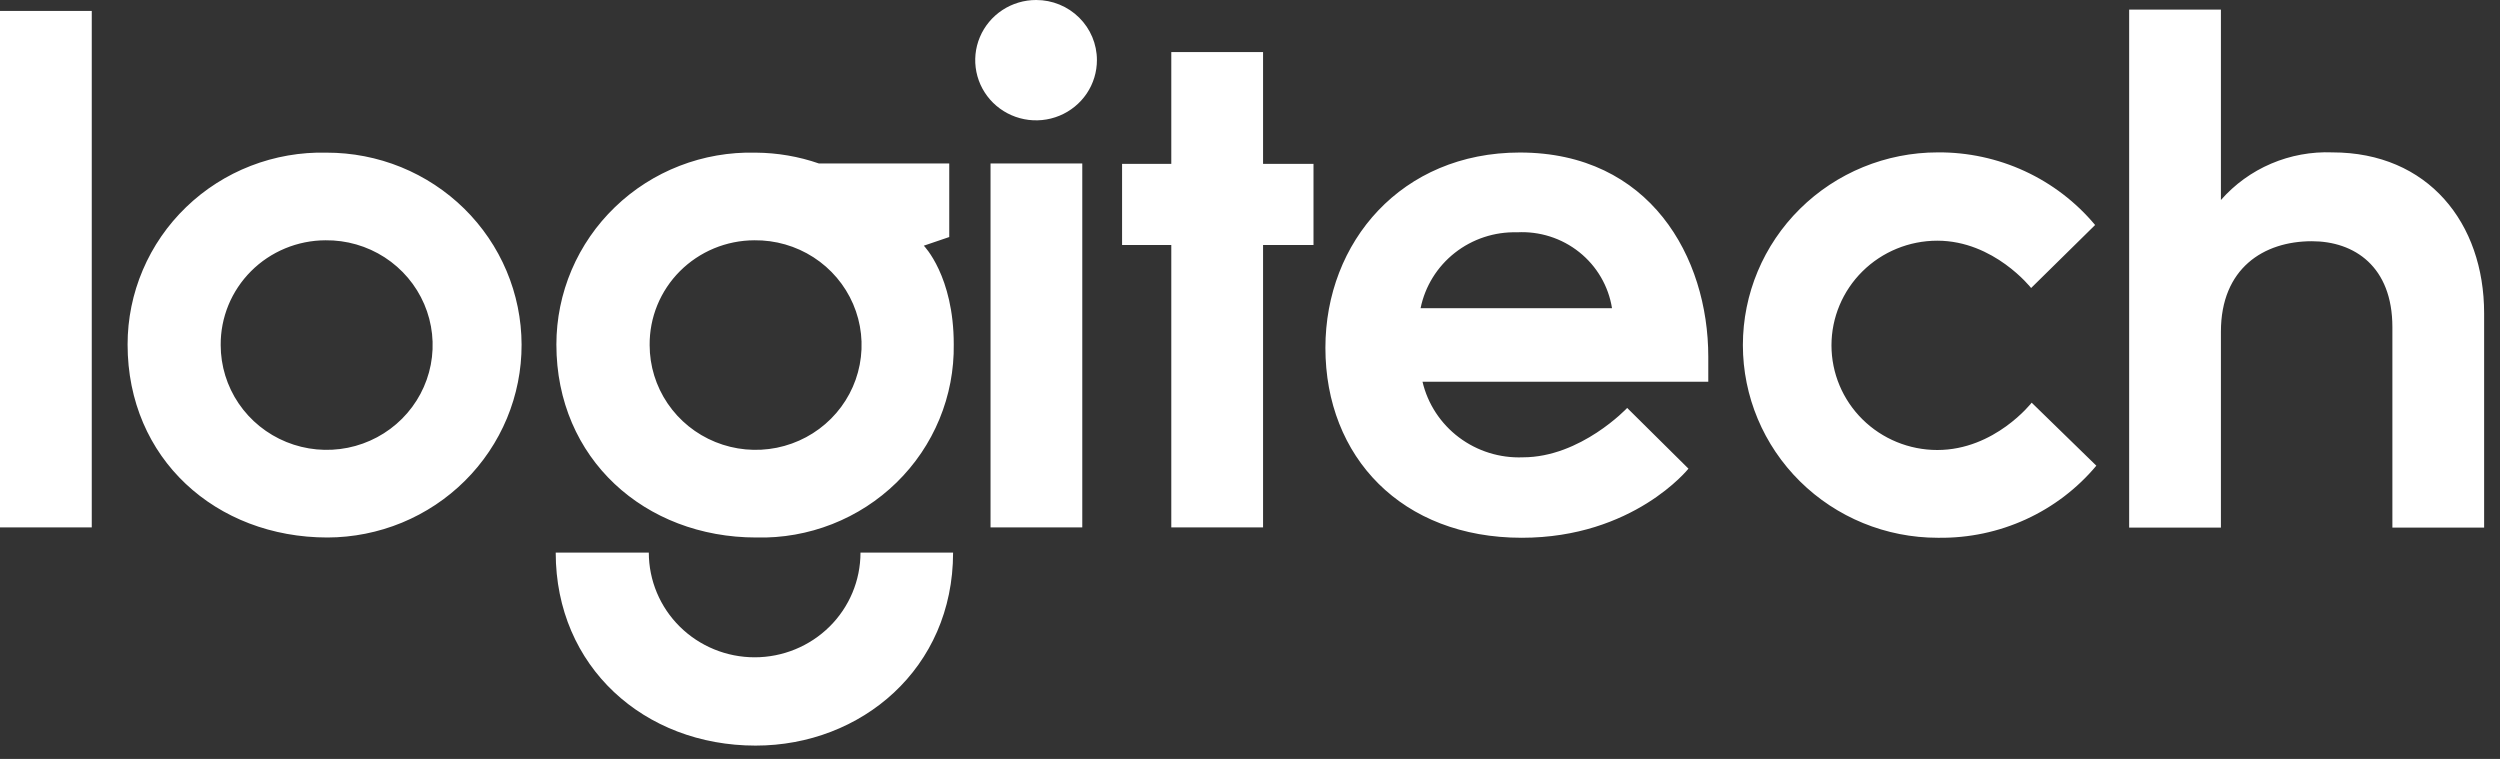 <svg width="112" height="34" viewBox="0 0 112 34" fill="none" xmlns="http://www.w3.org/2000/svg">
<rect x="0" y="0" width="112" height="34" fill="#333333" stroke="none"/>
<path d="M0 23.626V0.491H4.111V23.626H0ZM14.629 6.839C13.469 6.81 12.315 7.011 11.234 7.43C10.154 7.849 9.17 8.477 8.339 9.279C7.508 10.08 6.848 11.037 6.398 12.095C5.947 13.152 5.715 14.288 5.716 15.435C5.716 20.554 9.679 24.08 14.672 24.08C15.816 24.077 16.949 23.851 18.006 23.416C19.062 22.98 20.022 22.343 20.829 21.54C21.637 20.738 22.276 19.786 22.712 18.739C23.147 17.692 23.37 16.57 23.367 15.438C23.364 14.306 23.136 13.186 22.695 12.141C22.255 11.096 21.61 10.148 20.799 9.349C19.987 8.551 19.025 7.918 17.966 7.487C16.907 7.057 15.773 6.837 14.629 6.839ZM14.58 10.765C15.521 10.754 16.444 11.02 17.232 11.529C18.02 12.039 18.637 12.768 19.005 13.625C19.373 14.482 19.475 15.427 19.298 16.342C19.121 17.256 18.673 18.098 18.011 18.76C17.35 19.422 16.504 19.874 15.582 20.06C14.659 20.245 13.702 20.156 12.831 19.802C11.96 19.448 11.216 18.847 10.691 18.073C10.167 17.3 9.887 16.39 9.887 15.46C9.882 14.846 10 14.238 10.233 13.67C10.467 13.102 10.812 12.585 11.247 12.149C11.683 11.712 12.202 11.366 12.774 11.128C13.346 10.891 13.96 10.767 14.58 10.765ZM33.84 6.839C32.679 6.81 31.525 7.011 30.445 7.43C29.365 7.849 28.381 8.477 27.55 9.279C26.719 10.08 26.059 11.037 25.608 12.095C25.158 13.152 24.926 14.288 24.926 15.435C24.926 20.554 28.89 24.08 33.882 24.08C35.044 24.109 36.2 23.905 37.28 23.481C38.36 23.058 39.343 22.422 40.169 21.614C40.995 20.806 41.648 19.841 42.087 18.777C42.527 17.713 42.745 16.572 42.728 15.423C42.728 12.364 41.387 11.007 41.387 11.007L42.526 10.619V7.324H36.688C35.78 7.009 34.826 6.846 33.864 6.839H33.84ZM33.791 10.765C34.732 10.753 35.656 11.018 36.444 11.526C37.233 12.035 37.851 12.764 38.22 13.621C38.589 14.477 38.692 15.423 38.515 16.338C38.339 17.253 37.892 18.095 37.23 18.757C36.569 19.42 35.723 19.873 34.801 20.059C33.878 20.245 32.92 20.156 32.049 19.802C31.178 19.449 30.433 18.847 29.909 18.074C29.384 17.301 29.104 16.391 29.104 15.46C29.099 14.847 29.215 14.239 29.448 13.67C29.681 13.102 30.025 12.585 30.46 12.149C30.896 11.713 31.414 11.366 31.986 11.128C32.557 10.891 33.171 10.767 33.791 10.765ZM38.55 24.758C38.55 26.002 38.051 27.195 37.162 28.074C36.272 28.953 35.066 29.447 33.809 29.447C32.551 29.447 31.345 28.953 30.456 28.074C29.567 27.195 29.067 26.002 29.067 24.758H24.896C24.896 29.877 28.865 33.403 33.852 33.403C38.587 33.403 42.698 29.95 42.698 24.758H38.55ZM44.376 23.626V7.324H48.486V23.626H44.376ZM52.474 23.626V10.977H50.269V7.342H52.474V2.332H56.585V7.342H58.845V10.977H56.585V23.626H52.474ZM49.142 2.69C49.143 3.223 48.984 3.745 48.685 4.19C48.386 4.634 47.96 4.98 47.462 5.185C46.964 5.39 46.415 5.444 45.886 5.34C45.356 5.236 44.87 4.979 44.488 4.602C44.107 4.225 43.847 3.744 43.742 3.22C43.637 2.697 43.691 2.154 43.899 1.661C44.106 1.169 44.456 0.748 44.905 0.452C45.355 0.156 45.882 -0.001 46.422 6.79449e-06C47.144 6.79449e-06 47.835 0.283 48.345 0.788C48.855 1.292 49.142 1.976 49.142 2.69ZM68.089 6.833C62.791 6.833 59.378 10.838 59.378 15.581C59.378 20.482 62.803 24.092 68.175 24.092C73.18 24.092 75.643 20.996 75.643 20.996L72.898 18.276C72.898 18.276 70.822 20.488 68.224 20.488C67.193 20.528 66.181 20.212 65.36 19.594C64.539 18.976 63.962 18.095 63.728 17.101H76.531V15.981C76.531 11.516 73.915 6.833 68.089 6.833ZM67.961 10.407C68.97 10.352 69.964 10.668 70.751 11.296C71.538 11.924 72.06 12.818 72.218 13.806H63.642C63.842 12.827 64.385 11.95 65.175 11.328C65.965 10.707 66.951 10.38 67.961 10.407ZM86.81 24.092C84.495 24.092 82.275 23.183 80.638 21.564C79.001 19.945 78.081 17.749 78.081 15.46C78.081 13.17 79.001 10.975 80.638 9.356C82.275 7.737 84.495 6.827 86.81 6.827C88.156 6.817 89.487 7.103 90.707 7.666C91.927 8.229 93.004 9.054 93.861 10.08L90.994 12.903C90.994 12.903 89.334 10.783 86.792 10.783C85.534 10.783 84.328 11.277 83.439 12.156C82.55 13.036 82.05 14.228 82.05 15.472C82.05 16.715 82.55 17.908 83.439 18.787C84.328 19.666 85.534 20.16 86.792 20.16C89.371 20.16 91.019 18.04 91.019 18.04L93.916 20.863C93.058 21.888 91.979 22.71 90.758 23.268C89.537 23.827 88.204 24.108 86.859 24.092H86.81ZM95.386 23.638V0.43H99.497V8.96C100.114 8.257 100.883 7.7 101.748 7.331C102.612 6.962 103.549 6.79 104.49 6.827C108.778 6.827 111.289 9.989 111.289 14.036V23.638H107.179V14.654C107.179 11.934 105.47 10.807 103.571 10.807C101.414 10.807 99.497 12.019 99.497 14.86V23.638H95.386Z" fill="white"/>
</svg>
